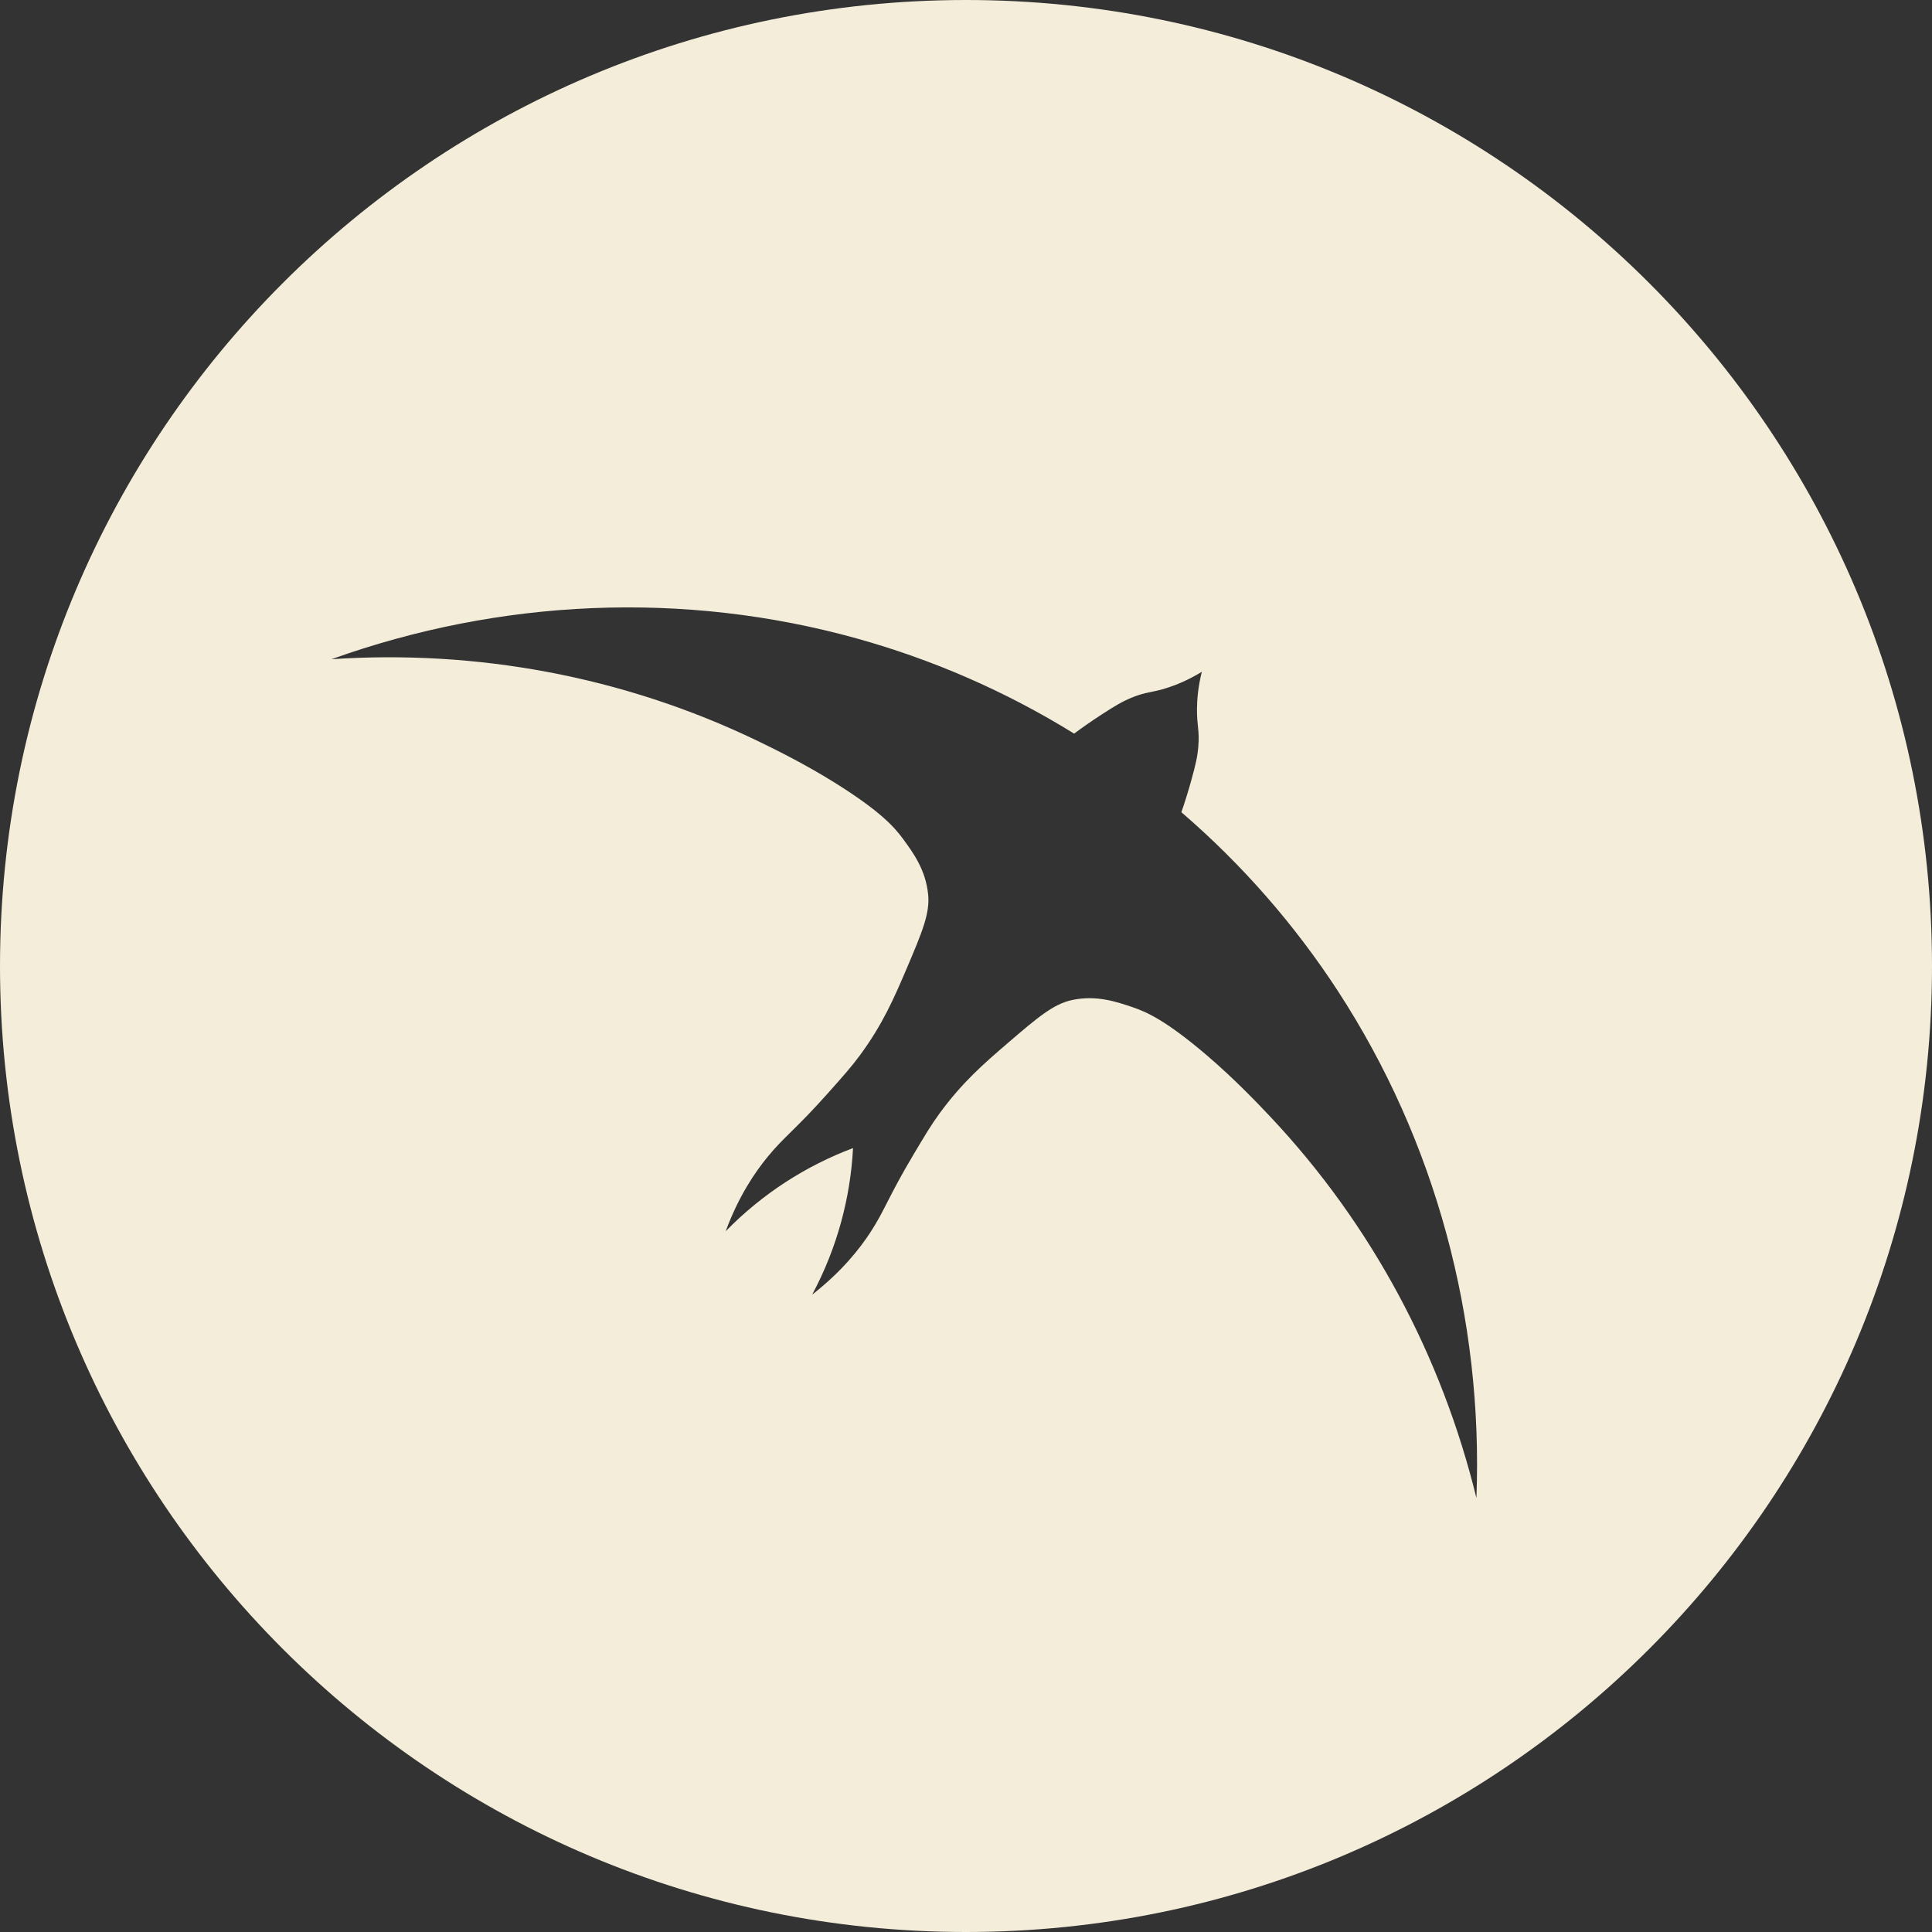 <svg width="338" height="338" viewBox="0 0 338 338" fill="none" xmlns="http://www.w3.org/2000/svg">
<rect x="0" y="0" width="338" height="338" fill="#333333" stroke="none"/>
<g clip-path="url(#clip0_341_5064)">
<path d="M169 0C75.661 0 0 75.661 0 169C0 262.339 75.661 338 169 338C262.339 338 338 262.339 338 169C338 75.661 262.339 0 169 0ZM258.291 262.051C252.275 237.462 240.141 214.393 222.243 195.372C220.182 193.192 216.024 188.79 210.971 184.489C204 178.565 200.628 177.044 198.169 176.216C195.339 175.253 191.823 174.053 187.573 174.949C184.337 175.633 181.599 177.932 176.275 182.512C172.11 186.086 168.307 189.398 164.361 194.806C162.891 196.826 161.877 198.524 159.866 201.904C155.336 209.509 154.796 211.74 152.261 215.61C150.402 218.458 147.292 222.438 142.087 226.494C146.438 218.365 148.779 209.611 149.235 200.857C141.031 203.941 133.392 208.816 126.953 215.407C129.243 209.23 132.107 205.056 134.262 202.428C137.186 198.837 139.155 197.654 145.036 191.038C147.655 188.097 148.965 186.618 150.452 184.607C154.424 179.216 156.426 174.585 158.581 169.532C161.336 163.068 162.713 159.773 162.375 156.477C161.944 152.151 159.747 149.168 157.973 146.751C156.435 144.656 153.967 141.901 146.219 137.042C140.591 133.518 135.141 130.882 132.437 129.572C108.904 118.249 83.249 113.644 57.992 115.326C87.474 104.755 119.627 103.284 149.869 111.692C163.034 115.351 175.853 120.877 187.92 128.347C189.077 127.485 190.75 126.277 192.837 124.933C195.119 123.463 196.285 122.753 198 122.043C200.628 120.97 201.465 121.232 204.304 120.303C205.724 119.838 207.811 119.027 210.253 117.531C209.568 120.311 209.416 122.542 209.408 124.038C209.383 127.037 209.881 127.747 209.645 130.578C209.492 132.428 209.171 133.764 208.453 136.375C207.794 138.766 207.152 140.735 206.679 142.095C217.435 151.348 226.578 161.902 234.04 173.343C251.176 199.64 259.483 230.744 258.3 262.035L258.291 262.051Z" fill="#F3EDDA"/>
</g>
<defs>
<clipPath id="clip0_341_5064">
<rect width="338" height="338" fill="white"/>
</clipPath>
</defs>
</svg>

